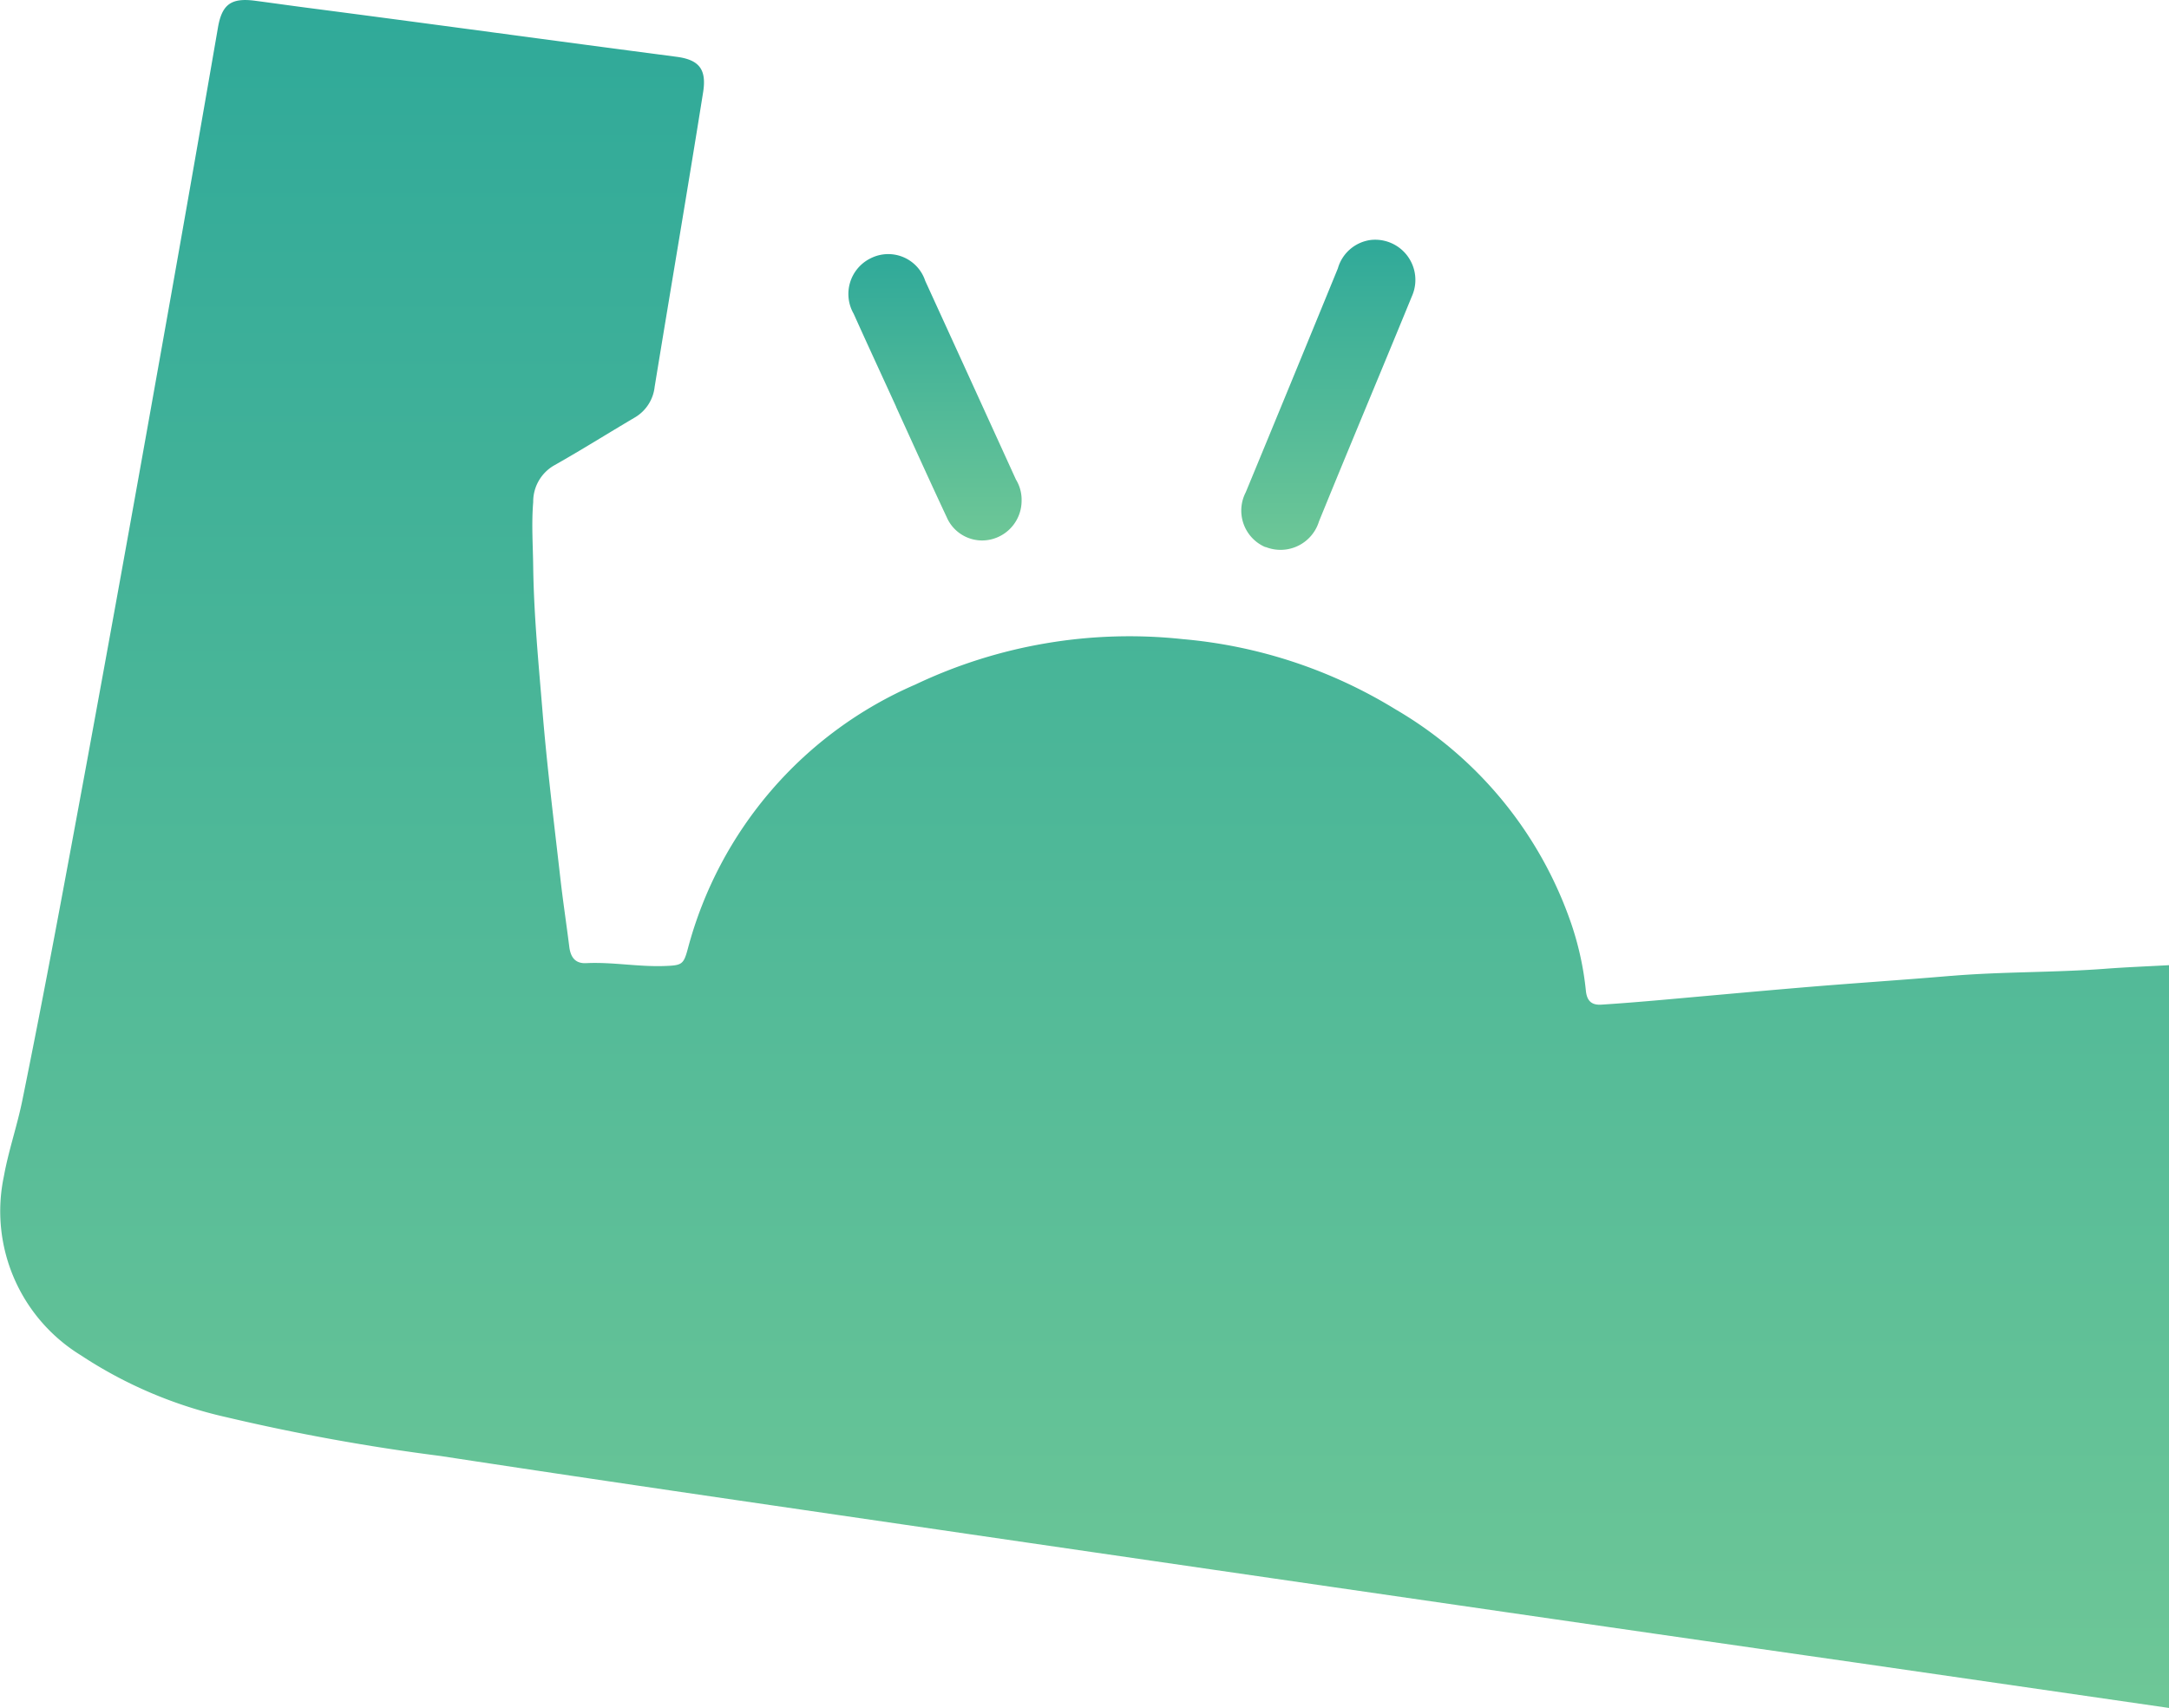 <svg xmlns="http://www.w3.org/2000/svg" xmlns:xlink="http://www.w3.org/1999/xlink" width="76.427" height="60.191" viewBox="0 0 76.427 60.191">
  <defs>
    <linearGradient id="linear-gradient" x1="0.5" x2="0.5" y2="1" gradientUnits="objectBoundingBox">
      <stop offset="0" stop-color="#2fa999"/>
      <stop offset="1" stop-color="#6ec797"/>
    </linearGradient>
  </defs>
  <g id="グループ_7336" data-name="グループ 7336" transform="translate(-953.2 -615.981)">
    <path id="パス_1236" data-name="パス 1236" d="M981.044,632.02a1.417,1.417,0,0,0,1.886-.9q.522-1.28,1.051-2.558c.74-1.79,1.487-3.579,2.221-5.372a1.416,1.416,0,0,0-1.463-1.986,1.393,1.393,0,0,0-1.144,1q-1.616,3.949-3.246,7.891a1.4,1.4,0,0,0,.695,1.933" transform="translate(16.746 3.236)" fill="url(#linear-gradient)"/>
    <path id="パス_1237" data-name="パス 1237" d="M973.33,626.9c.591,1.294,1.176,2.592,1.78,3.88a1.359,1.359,0,0,0,1.592.779,1.4,1.4,0,0,0,1.048-1.354,1.365,1.365,0,0,0-.2-.75q-1.594-3.5-3.195-7a1.373,1.373,0,0,0-1.916-.8,1.4,1.4,0,0,0-.606,1.959c.494,1.1,1,2.19,1.5,3.285" transform="translate(11.447 3.425)" fill="url(#linear-gradient)"/>
    <path id="パス_1238" data-name="パス 1238" d="M1021.927,650.374c-1.767.151-3.54.264-5.307.415-1.627.138-3.253.288-4.881.433-.7.062-1.408.12-2.113.165-.371.024-.512-.16-.546-.492a10.676,10.676,0,0,0-.51-2.346,14.008,14.008,0,0,0-6.2-7.57,17.173,17.173,0,0,0-7.5-2.474,17.561,17.561,0,0,0-9.414,1.6,14.069,14.069,0,0,0-8.014,9.291c-.154.577-.207.606-.812.629-.93.036-1.85-.146-2.778-.1-.407.019-.552-.24-.594-.586-.1-.8-.22-1.588-.311-2.385-.225-1.981-.473-3.961-.635-5.949-.138-1.673-.3-3.345-.324-5.028-.008-.766-.065-1.529,0-2.3a1.472,1.472,0,0,1,.76-1.307c.944-.533,1.863-1.111,2.8-1.664a1.431,1.431,0,0,0,.719-1.09c.565-3.459,1.155-6.914,1.707-10.376.128-.8-.121-1.15-.93-1.257-4.364-.57-8.725-1.17-13.09-1.737-.593-.078-1.184-.162-1.777-.24-.834-.107-1.16.128-1.3.964q-1.084,6.274-2.206,12.539-1.193,6.707-2.425,13.409c-.732,3.956-1.458,7.915-2.262,11.857-.183.894-.484,1.761-.646,2.655a5.957,5.957,0,0,0,2.712,6.315,15.448,15.448,0,0,0,5.139,2.184,72.986,72.986,0,0,0,7.515,1.362c6.216.951,12.442,1.848,18.664,2.759q8.566,1.251,17.13,2.491,7.049,1.025,14.1,2.035,5.523.8,11.047,1.6V649.995c-.749.042-1.5.07-2.242.126-1.816.139-3.64.1-5.458.253" transform="translate(0)" fill="url(#linear-gradient)"/>
  </g>
</svg>
